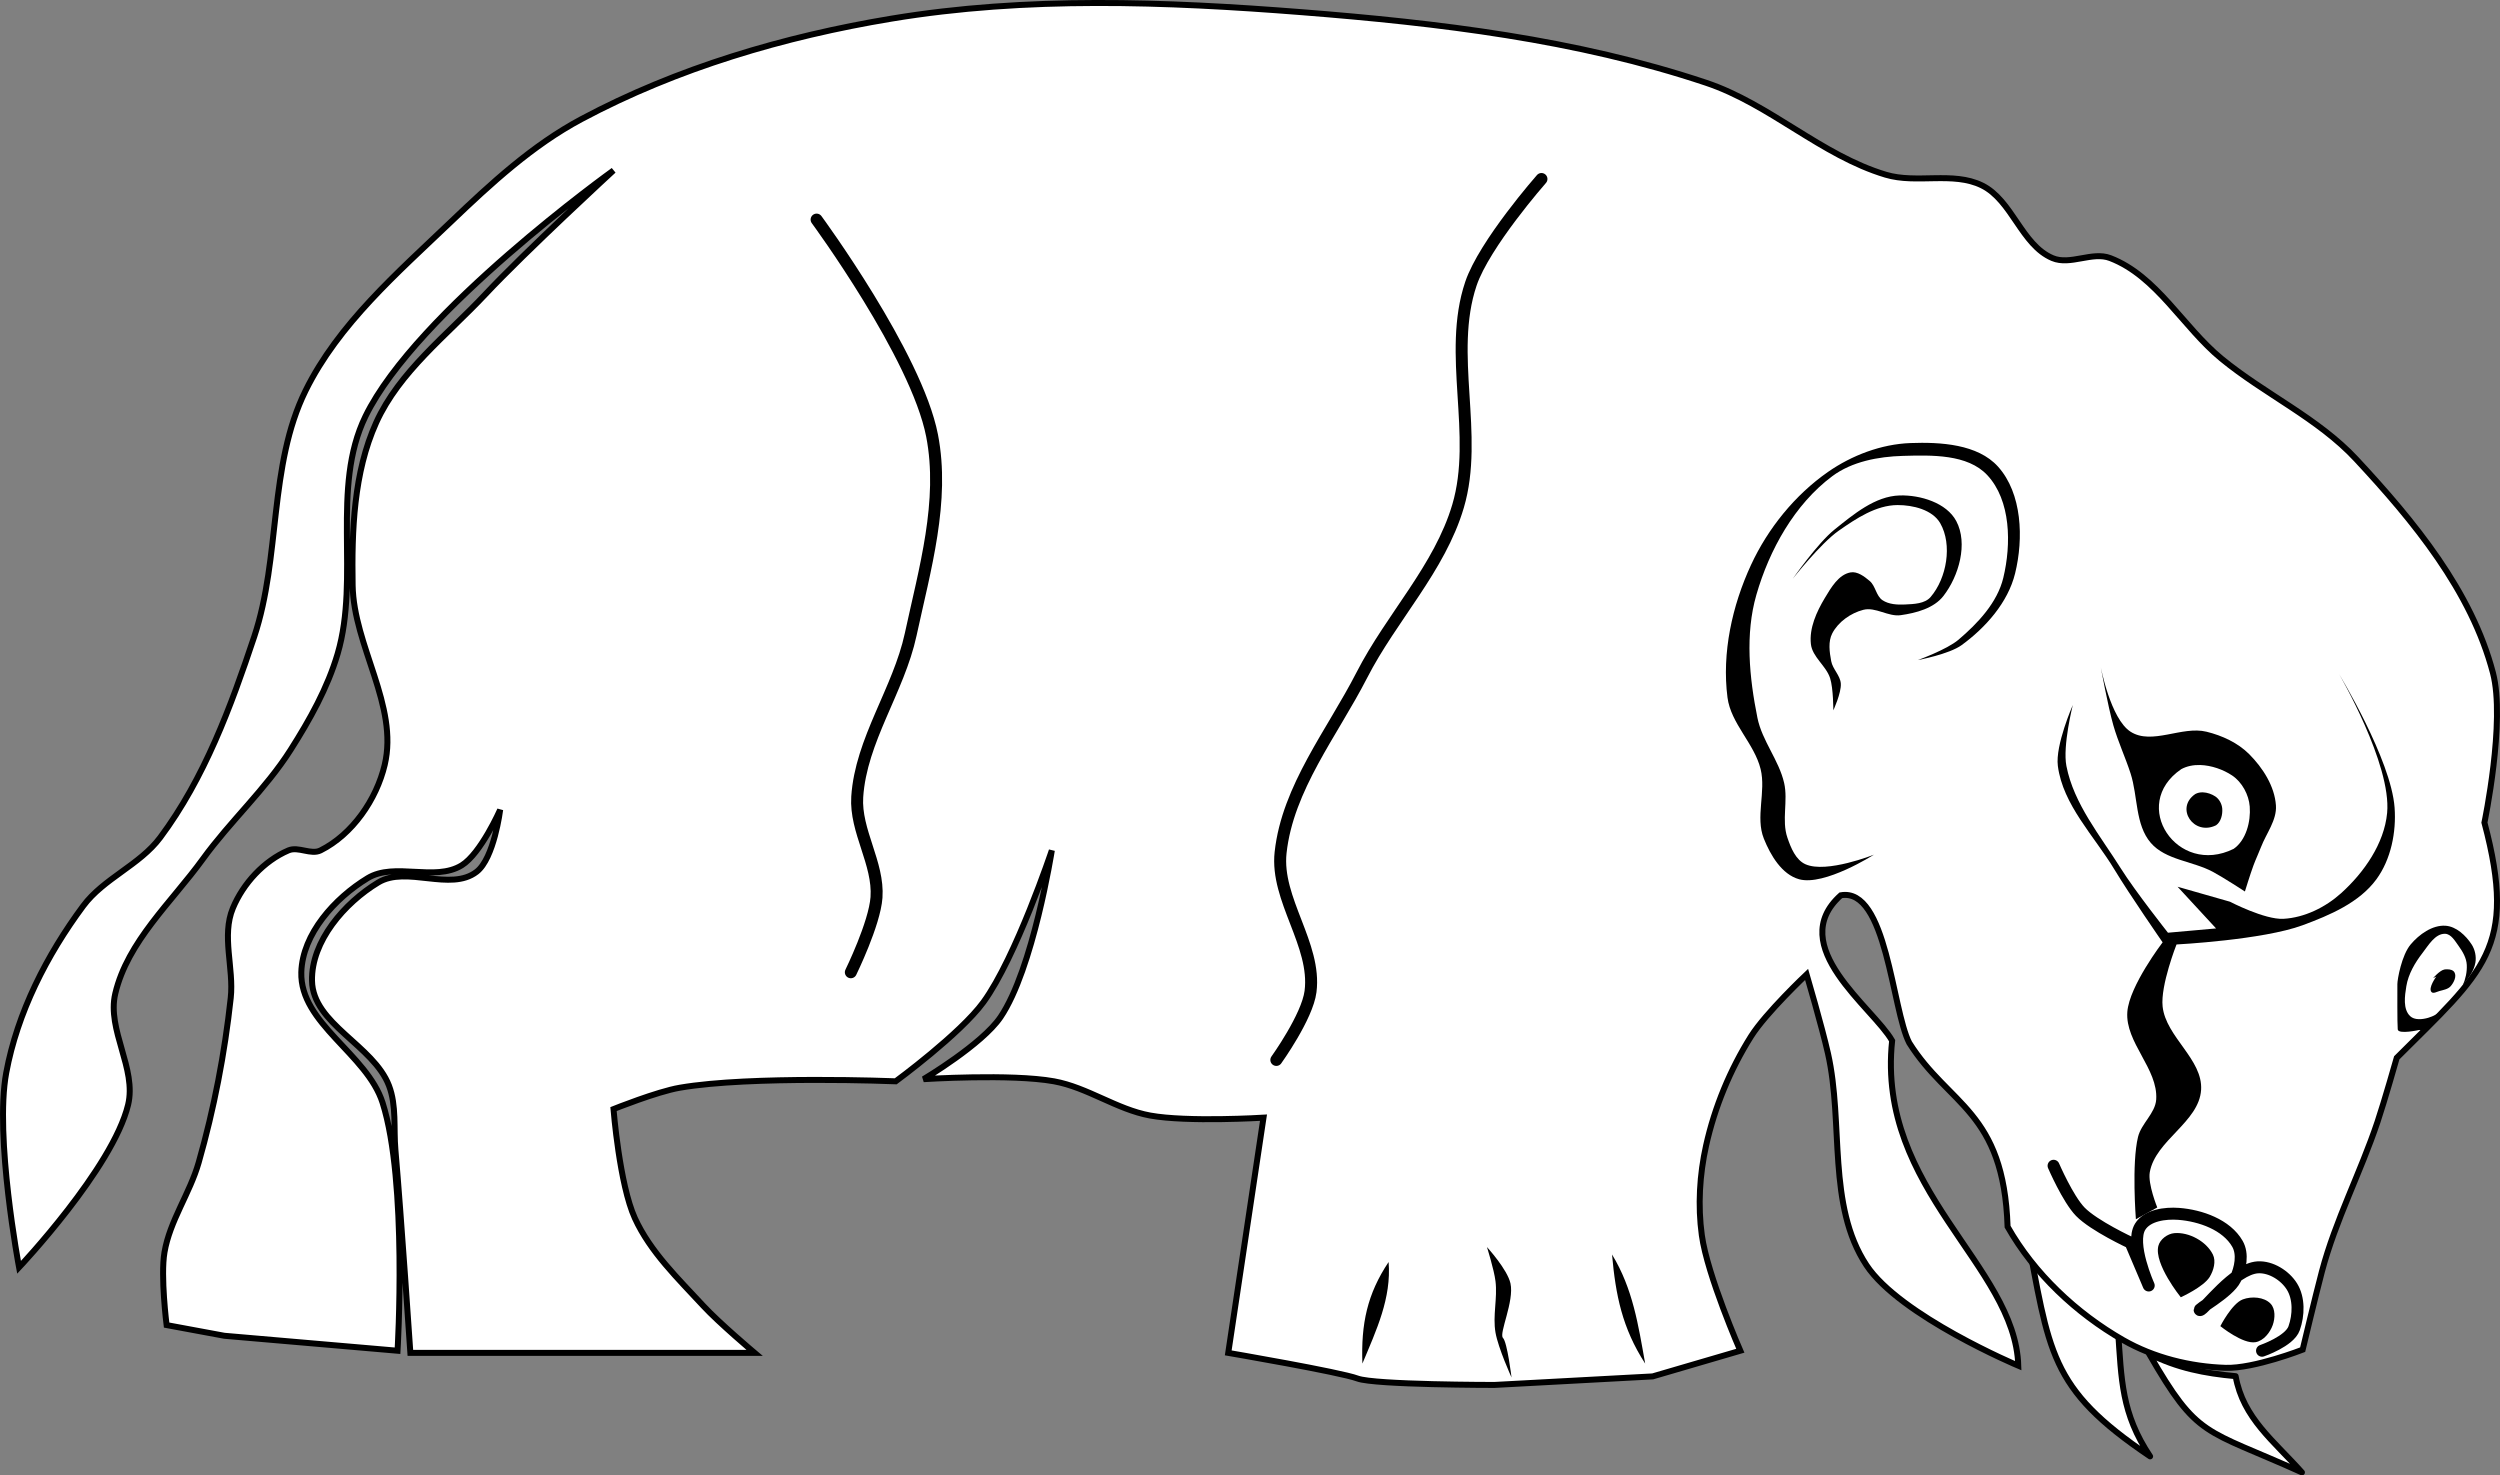 <?xml version="1.0" encoding="UTF-8"?>
<svg version="1.1" viewBox="0 0 750 442.57" xmlns="http://www.w3.org/2000/svg">
<rect x="0" y="0" width="750" height="442.57" fill="#808080" stroke="none"/>
<g transform="translate(571.65 212.75)">
<path d="m36.177 156.16c7.115 36.74 6.575 47.4 37.205 68-8.599-12.9-8.596-22.91-9.622-37.85-12.896-6.59-19.732-18.6-27.583-30.15z" fill="#fff" stroke="#000" stroke-linecap="round" stroke-linejoin="round" stroke-width="1.796"/>
<path d="m73.061 193.37c8.463 4.29 16.747 5.89 25.98 6.73 2.229 12.64 11.569 19.48 19.889 28.87-29.479-13.3-31.161-10.08-45.869-35.6z" fill="#fff" stroke="#000" stroke-linecap="round" stroke-linejoin="round" stroke-width="1.796"/>
<path d="m-192.6 122.55s-22.85 1.39-34-0.64c-10.04-1.83-18.81-8.45-28.86-10.27-12.84-2.32-39.13-0.64-39.13-0.64s17.55-10.42 23.09-18.6c9.79-14.445 15.4-50.034 15.4-50.034s-10.72 32.089-20.53 45.544c-6.96 9.541-26.3 23.73-26.3 23.73s-43.5-1.75-64.79 1.93c-6.86 1.18-19.88 6.41-19.88 6.41s1.8 22.61 6.41 32.72c4.62 10.11 12.98 18.13 20.53 26.3 4.72 5.11 15.39 14.11 15.39 14.11h-103.27s-2.73-40.65-4.49-60.94c-0.56-6.42 0.38-13.22-1.93-19.24-4.66-12.14-22.83-18.437-23.09-31.435-0.24-11.858 9.73-23.378 19.88-29.507 8.47-5.113 21.69 2.845 29.51-3.207 5.25-4.057 7.06-18.603 7.06-18.603s-5.79 13.142-11.55 16.678c-8.09 4.966-20.11-1.084-28.22 3.849-9.84 5.979-19.56 16.72-19.89 28.224-0.43 15.361 19.71 24.491 24.38 39.131 7.55 23.67 4.49 74.41 4.49 74.41l-51.96-4.49-17.32-3.21s-1.85-14.64-0.64-21.81c1.6-9.47 7.62-17.7 10.26-26.94 4.61-16.13 7.81-32.72 9.62-49.393 0.97-8.931-2.81-18.651 0.65-26.942 3.08-7.397 9.3-14.182 16.67-17.319 2.95-1.255 6.76 1.434 9.63 0 9.56-4.781 16.77-15.257 19.24-25.659 4.22-17.75-9.32-35.64-9.62-53.883-0.27-16.417 0.3-33.786 7.05-48.751 6.93-15.343 21.2-26.203 32.72-38.483 12.21-13.02 38.49-37.21 38.49-37.21s-59.12 42.37-74.41 73.769c-10.47 21.484-1.61 48.274-8.34 71.202-3.02 10.276-8.37 19.826-14.12 28.866-7.5 11.811-18.09 21.385-26.3 32.715-9.43 13.015-22.62 24.767-26.3 40.412-2.56 10.895 6.49 22.476 3.85 33.356-4.61 19.02-32.71 48.75-32.71 48.75s-7.4-39.2-3.85-58.37c3.35-18.063 12.15-35.284 23.09-50.036 6.14-8.271 16.94-12.272 23.1-20.527 13.27-17.787 21.2-39.244 28.22-60.297 7.94-23.83 4.28-51.241 15.39-73.769 9.86-19.991 27.52-35.271 43.62-50.671 12-11.48 24.49-22.98 39.13-30.79 28.76-15.35 60.86-24.81 93.02-30.15 40.5-6.73 82.22-5.15 123.16-1.93 40.89 3.22 82.331 8.15 121.23 21.17 19.137 6.41 34.562 21.78 53.886 27.58 9.271 2.79 20.172-1.05 28.866 3.21 9.098 4.46 11.837 17.86 21.168 21.81 5.317 2.25 11.932-2.07 17.319 0 13.987 5.38 21.778 20.63 33.357 30.15 12.984 10.671 28.964 17.846 40.414 30.148 17.29 18.582 34.62 39.588 41.05 64.147 3.8 14.502-2.56 44.902-2.56 44.902 10.04 37.902-0.33 44.589-26.3 70.563 0 0-3.65 12.89-5.78 19.24-5.07 15.14-12.6 29.47-16.68 44.9-2.04 7.75-5.77 23.42-5.77 23.42s-14.58 5.71-23.092 5.45c-10.628-0.33-21.563-3.05-30.79-8.34-14.038-8.04-26.663-19.92-34.639-34-1.153-34.77-17.686-36.32-29.507-55.16-5.17-10.048-6.744-46.716-20.527-44.263-16.924 15.192 9.784 33.706 15.395 43.619-4.717 44.724 36.957 67.364 37.847 97.504 0 0-35.522-14.95-45.544-30.15-11.844-17.96-6.811-42.52-11.547-63.51-1.803-7.989-6.414-23.729-6.414-23.729s-12.249 11.549-16.678 18.602c-6.272 9.987-10.908 21.207-13.471 32.717-1.954 8.77-2.511 18.03-1.283 26.94 1.663 12.06 11.546 34.64 11.546 34.64l-26.299 7.7-47.467 2.56s-35.92 0-41.06-1.92c-5.13-1.93-38.8-7.7-38.8-7.7z" fill="#fff" stroke="#000" stroke-width="1.796"/>
<path d="m-326.67-146.87s29.97 40.75 34.64 64.792c3.82 19.633-2.19 40.106-6.41 59.656-3.61 16.722-14.94 31.68-16.04 48.751-0.66 10.211 6.5 19.942 5.78 30.149-0.56 7.892-7.7 22.451-7.7 22.451" fill="#fff" stroke="#000" stroke-linecap="round" stroke-width="3.592"/>
<path d="m-188.75 105.23s9.3-12.938 10.26-20.528c1.79-14.104-10.52-27.561-8.98-41.695 2.12-19.403 15.48-35.87 24.38-53.241 8.86-17.301 23.35-32.035 28.86-50.676 6.32-21.358-3.26-45.6 3.85-66.71 4.04-11.97 21.17-31.43 21.17-31.43" fill="#fff" stroke="#000" stroke-linecap="round" stroke-linejoin="round" stroke-width="3.592"/>
<path d="m44.421 136.98s4.307 9.98 8.018 13.79c4.12 4.23 15.074 9.3 15.074 9.3l5.453 12.83s-5.684-12.58-2.566-17.64c2.129-3.45 7.501-4.15 11.546-3.85 6.58 0.5 14.364 3.26 17.641 8.99 1.753 3.06 0.913 7.4-0.642 10.58-2.065 4.22-11.867 9.3-10.584 9.3s10.149-12.38 17.319-12.83c3.92-0.24 8.2 2.44 10.26 5.77 2.2 3.55 2.04 8.58 0.65 12.51s-9.63 6.74-9.63 6.74" fill="#fff" stroke="#000" stroke-linecap="round" stroke-linejoin="round" stroke-width="3.592"/>
<path d="m82.588 176.43s-8.077-9.96-6.736-15.39c0.492-2 2.765-3.68 4.811-3.85 4.388-0.37 9.588 2.47 11.547 6.41 1.008 2.03 0.222 4.8-0.962 6.74-1.845 3.01-8.66 6.09-8.66 6.09z"/>
<path d="m94.455 185.09s3.468-6.79 6.735-8.02c2.63-0.99 6.4-0.75 8.34 1.29 1.48 1.56 1.36 4.39 0.64 6.41-0.81 2.28-2.75 4.7-5.13 5.13-3.81 0.69-10.585-4.81-10.585-4.81z"/>
<path d="m69.759 128.32c0.985-4.04 5.173-7.07 5.452-11.22 0.618-9.21-9.359-17.101-8.66-26.304 0.591-7.771 10.584-20.847 10.584-20.847s-9.933-14.343-14.433-21.81c-6.099-10.122-15.471-19.393-16.998-31.111-0.811-6.222 4.49-18.282 4.49-18.282 0 4e-4 -3.092 12.267-1.924 18.282 2.214 11.409 10.178 20.947 16.357 30.79 4.229 6.738 14.112 19.244 14.112 19.244l14.433-1.283-11.546-12.508 15.715 4.49s10.429 5.436 16.039 5.132c6.31-0.343 12.63-3.465 17.32-7.698 6.86-6.192 12.92-14.852 13.79-24.055 1.37-14.643-14.43-41.695-14.43-41.695s15.62 25.656 16.67 40.092c0.54 7.37-1.09 15.522-5.45 21.489-5.13 7.018-13.98 10.775-22.13 13.791-11.97 4.428-37.845 5.773-37.845 5.773s-4.842 12.284-4.17 18.603c0.972 9.133 12.12 15.847 11.547 25.017-0.606 9.68-13.714 15.14-15.395 24.7-0.625 3.55 2.245 10.58 2.245 10.58l-6.415 3.53s-1.308-16.7 0.642-24.7z"/>
<path d="m-9.462 43.649s-14.858 9.471-22.451 7.377c-5.187-1.431-8.586-7.192-10.584-12.188-2.585-6.459 0.689-14.09-0.963-20.848-1.874-7.667-8.928-13.662-9.942-21.489-1.731-13.352 1.401-27.552 7.056-39.77 5.071-10.957 13.185-21.004 23.092-27.904 7.159-4.986 15.98-8.332 24.697-8.66 9.07-0.341 20.222 0.315 26.3 7.056 7.249 8.042 7.718 21.56 5.131 32.074-2.135 8.678-8.811 16.227-16.036 21.488-3.744 2.727-13.15 4.491-13.15 4.491-1e-4 0 8.725-3.155 12.188-6.094 5.836-4.955 11.681-11.159 13.47-18.603 2.428-10.1 2.277-23.195-4.811-30.79-5.91-6.333-16.678-6.017-25.337-5.773-7.34 0.207-15.283 1.703-21.169 6.094-11.29 8.424-18.876 22.063-22.772 35.601-3.4 11.816-2.107 24.831 0.321 36.884 1.392 6.909 6.454 12.693 8.018 19.565 1.213 5.326-0.797 11.186 0.963 16.357 1.041 3.06 2.497 6.709 5.452 8.018 6.318 2.799 20.527-2.886 20.527-2.886z"/>
<path d="m-33.838-39.1s7.477-10.723 12.509-14.754c5.748-4.604 12.203-10.05 19.564-10.263 6.218-0.18 14.083 2.203 16.999 7.698 3.559 6.707 0.8 16.447-3.849 22.451-2.871 3.708-8.186 5.116-12.829 5.773-3.743 0.529-7.566-2.552-11.225-1.604-3.768 0.977-7.504 3.605-9.302 7.057-1.284 2.467-0.827 5.603-0.32 8.338 0.445 2.402 2.725 4.298 2.886 6.736 0.183 2.77-2.245 8.018-2.245 8.018 0 1e-5 9e-3 -6.548-0.962-9.622-1.183-3.743-5.345-6.361-5.773-10.263-0.525-4.774 1.702-9.671 4.169-13.792 1.864-3.113 4.13-7.035 7.698-7.697 2.07-0.385 4.163 1.208 5.773 2.566 1.768 1.49 1.921 4.495 3.849 5.773 1.905 1.263 4.452 1.392 6.735 1.283 2.67-0.128 5.959-0.216 7.697-2.245 4.84-5.65 6.58-15.674 2.886-22.131-2.307-4.033-8.183-5.475-12.829-5.452-6.415 0.03-12.381 4.023-17.64 7.697-5.455 3.811-13.792 14.433-13.792 14.433z"/>
<path d="m58.541-12.825s2.164 11.893 3.817 17.68c1.402 4.91 3.591 9.567 5.164 14.425 2.228 6.888 1.343 15.332 6.061 20.824 4.457 5.188 12.613 5.456 18.635 8.7 3.317 1.787 9.602 5.893 9.602 5.893s1.62-5.273 2.58-7.858c0.68-1.844 1.54-3.61 2.24-5.444 1.59-4.134 4.79-8.097 4.49-12.517-0.39-5.773-3.94-11.281-8.02-15.379-3.413-3.421-8.111-5.579-12.801-6.735-7.369-1.817-16.398 4.097-22.787 0-6.041-3.874-8.981-19.589-8.981-19.589zm29.86 29.579c3.371 0.099 6.939 1.365 9.598 3.144 2.961 1.983 5.001 5.76 5.271 9.317 0.35 4.503-1.1 10.12-4.822 12.685-16.941 8.403-31.381-13.227-15.716-23.911 1.69-0.911 3.647-1.294 5.669-1.235zm0.786 8.195c-0.798-0.023-1.578 0.146-2.245 0.505-6.184 4.213-0.457 12.687 6.23 9.374 1.468-1.012 1.99-3.22 1.852-4.996-0.109-1.402-0.906-2.866-2.077-3.648-1.049-0.701-2.43-1.196-3.76-1.235z"/>
<path d="m161.98 64.968c-3.93-0.249-7.89 2.598-10.43 5.613-2.7 3.19-3.99 10.456-3.99 11.899 0 1.444-0.05 11.98 0.11 13.583 0.16 1.604 6.46 0.169 6.46 0.169l1.4 0.337c0-1e-3 2.8-2.999 5.61-6.231-1.32 0.981-2.78 1.792-4.32 2.245-1.75 0.516-4.13 0.762-5.44-0.505-2.18-2.094-1.62-6.004-1.13-8.98 0.6-3.633 2.58-7.018 4.83-9.935 1.81-2.342 3.78-5.804 6.74-5.781 1.85 0.014 3.06 2.201 4.15 3.704 1.19 1.65 2.31 3.58 2.41 5.613 0.11 2.097-0.36 4.255-1.23 6.23 1.68-2.129 3.37-4.304 3.82-6.903 0.31-1.83-0.12-3.889-1.13-5.445-1.75-2.698-4.64-5.409-7.86-5.613zm0.51 13.078c-0.29 6e-3 -0.58 5e-3 -0.84 0.056-1.39 0.276-3.37 2.582-3.37 2.582l0.95-0.449s-2.5 3.363-1.45 4.603c0.52 0.618 1.63-0.066 2.41-0.281 1.18-0.324 2.57-0.537 3.37-1.459 0.94-1.087 1.84-2.908 1.12-4.154-0.4-0.681-1.31-0.914-2.19-0.898z"/>
<path d="m-155.07 165.85c0.87 10.85-3.65 20.39-7.86 30.47-0.44-11.94 1.46-20.88 7.86-30.47z"/>
<path d="m-118.19 200.49s-4-8.78-4.81-13.47c-0.88-5.06 0.63-10.31 0-15.4-0.43-3.5-2.57-10.26-2.57-10.26s6.12 6.68 7.06 10.9c1.19 5.37-3.53 15.08-2.25 16.36 1.29 1.28 2.57 11.87 2.57 11.87z"/>
<path d="m-78.099 196.32c-6.897-10.65-8.86-20.54-9.942-32.72 6.263 10.26 7.875 21.14 9.942 32.72z"/>
</g>
</svg>
